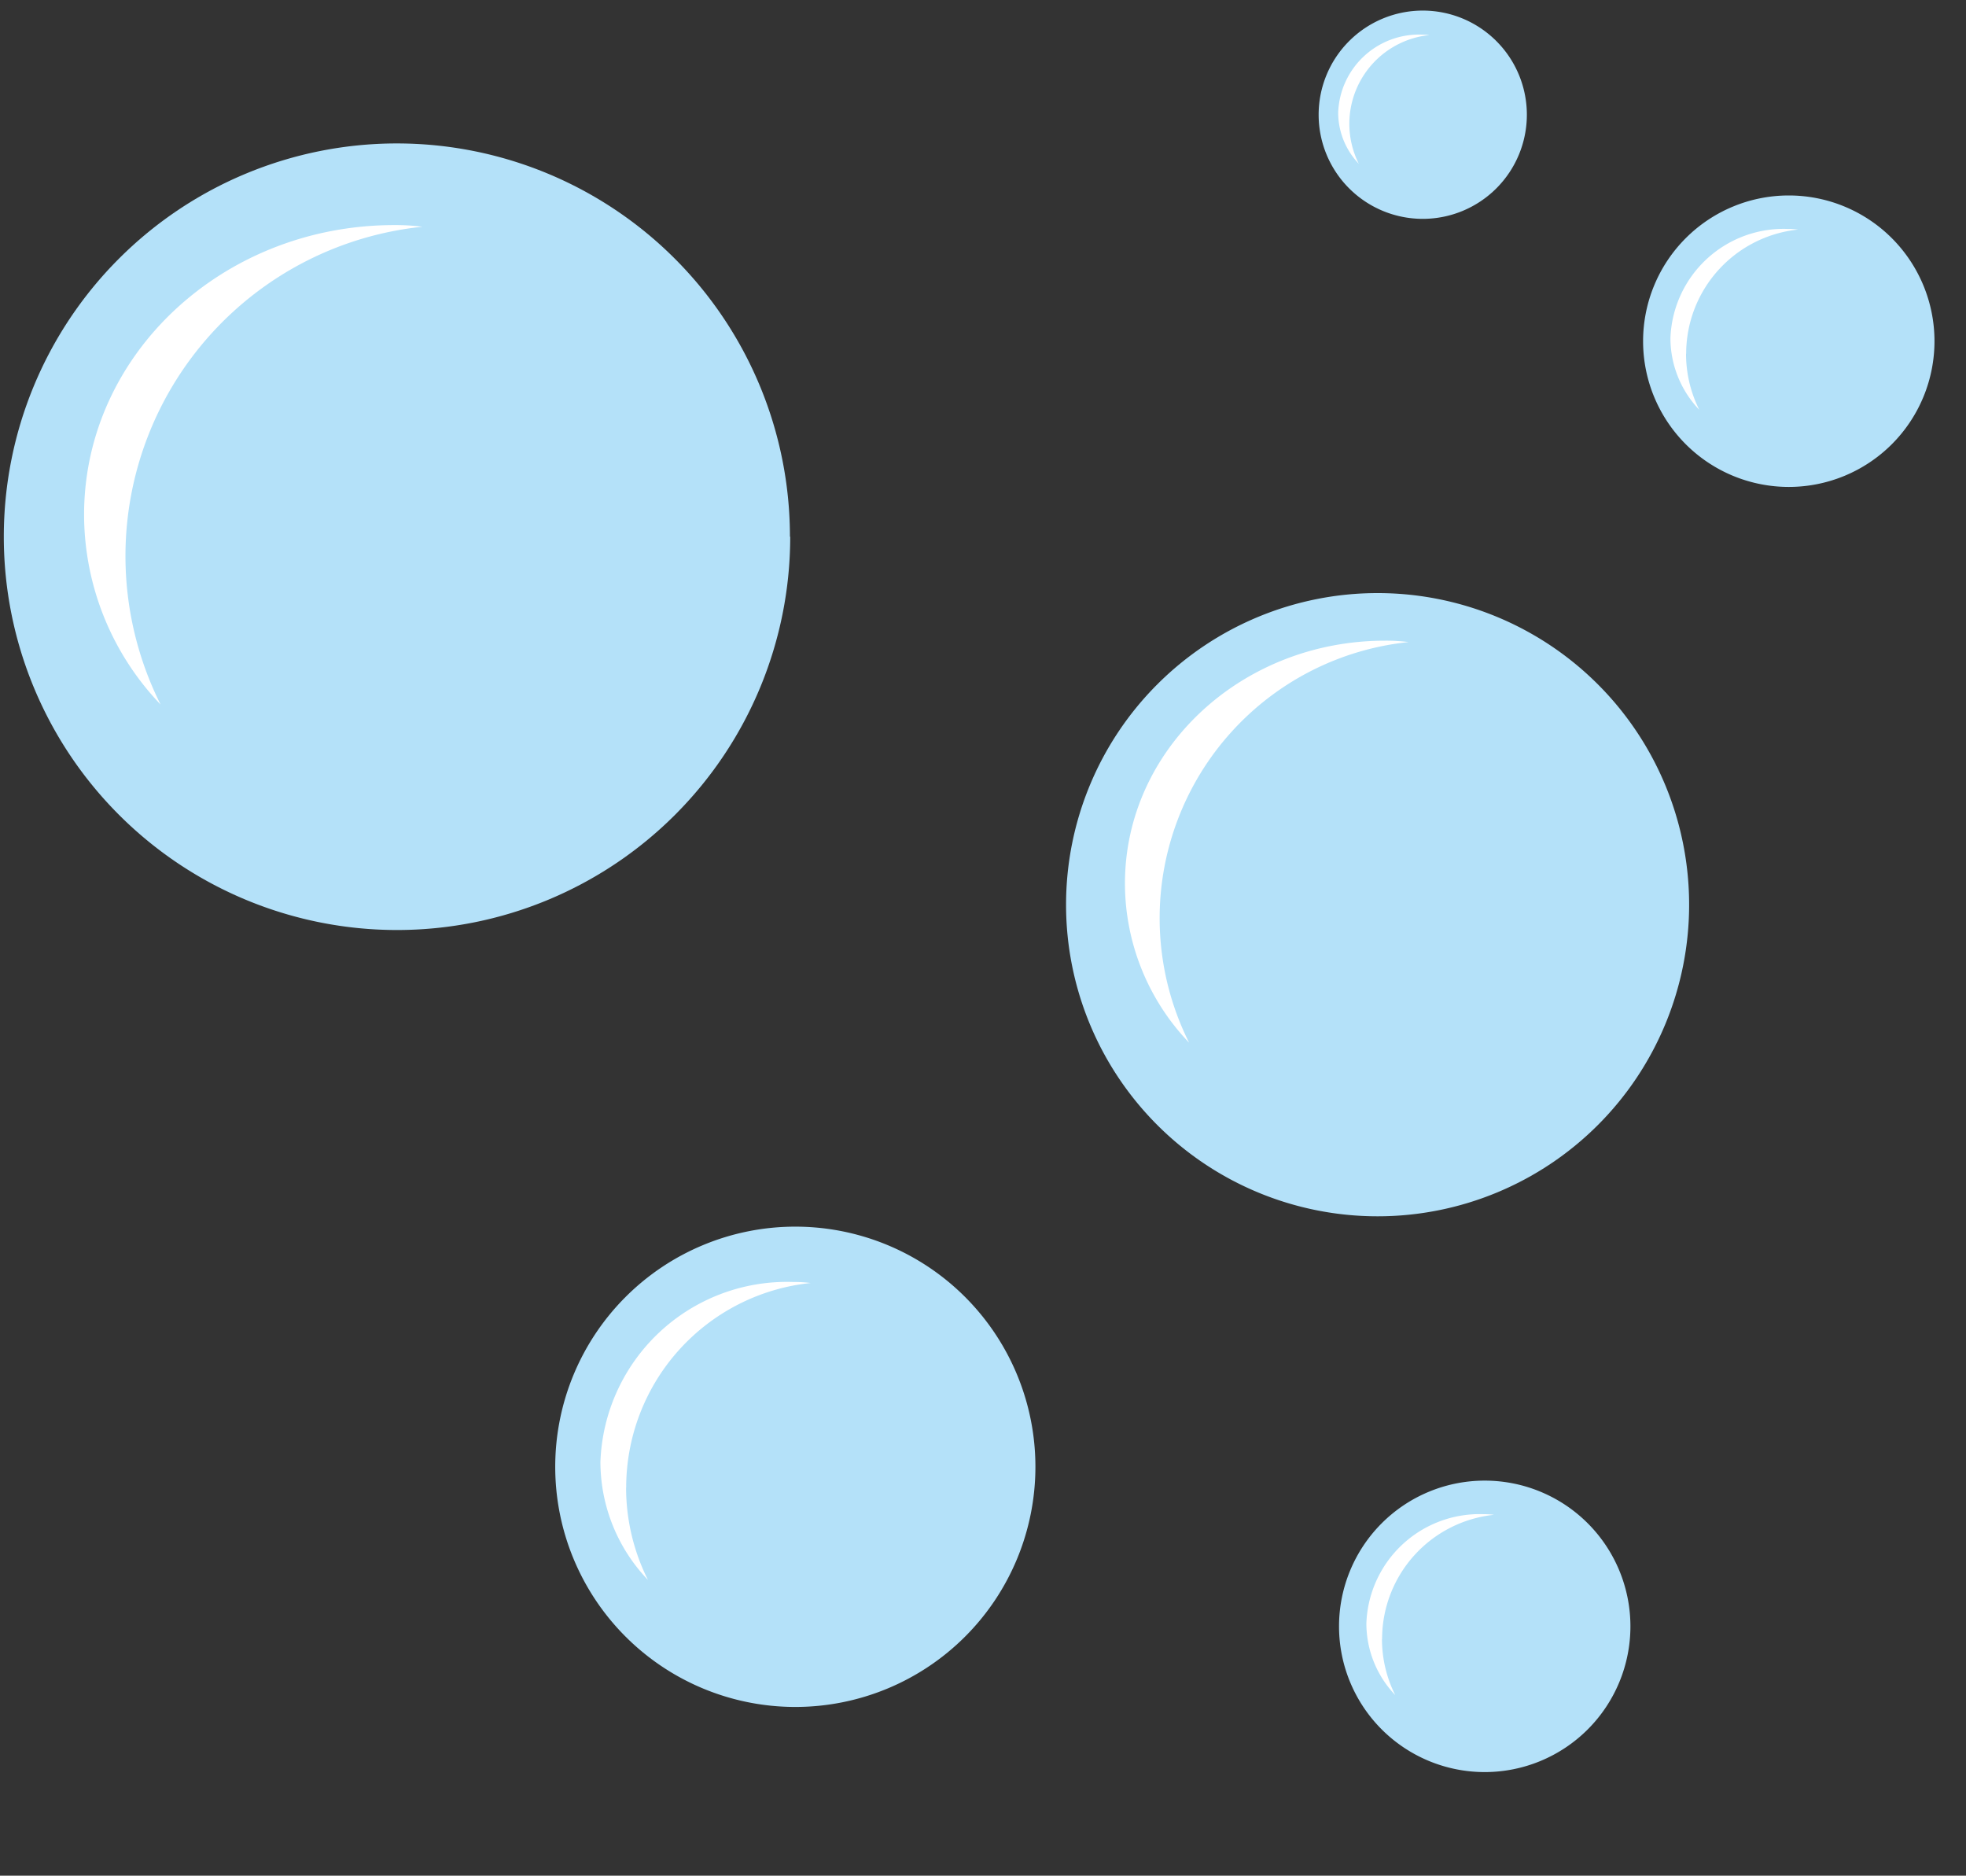 <svg xmlns="http://www.w3.org/2000/svg" width="65" height="62"><rect width="100%" height="100%" fill="#333333" stroke="none"/><defs><clipPath id="a"><path data-name="Rectangle 4045" transform="translate(0 -.388)" fill="none" d="M0 0h65v62H0z"/></clipPath></defs><g data-name="Group 11391" transform="translate(0 .388)" clip-path="url(#a)"><g data-name="Group 11390"><g data-name="Group 11430"><path data-name="Path 10760" d="M26.126 17.353a13 13 0 1 1-13.009-13 13 13 0 0 1 13 13" fill="#b4e1f9"/><path data-name="Path 10761" d="M55.846 29.516a10.3 10.3 0 1 1-10.3-10.3 10.3 10.3 0 0 1 10.3 10.3" fill="#b4e1f9"/><path data-name="Path 10762" d="M34.233 48.096a7.938 7.938 0 1 1-7.938-7.938 7.938 7.938 0 0 1 7.938 7.938" fill="#b4e1f9"/><path data-name="Path 10763" d="M4.148 17.991A10.955 10.955 0 0 0 5.31 22.9a9.087 9.087 0 0 1-2.53-6.276c0-5.292 4.594-9.572 10.256-9.572a7.091 7.091 0 0 1 .93.055 10.947 10.947 0 0 0-9.818 10.884" fill="#fff"/><path data-name="Path 10764" d="M38.34 29.961a9.187 9.187 0 0 0 .975 4.117 7.62 7.62 0 0 1-2.122-5.263c0-4.437 3.853-8.026 8.6-8.026a5.98 5.98 0 0 1 .78.046 9.18 9.18 0 0 0-8.233 9.128" fill="#fff"/><path data-name="Path 10765" d="M20.7 48.785a6.808 6.808 0 0 0 .723 3.051 5.648 5.648 0 0 1-1.572-3.9 6.172 6.172 0 0 1 6.374-5.949 4.36 4.36 0 0 1 .578.034 6.8 6.8 0 0 0-6.1 6.765" fill="#fff"/><path data-name="Path 10766" d="M63.958 10.89a4.817 4.817 0 1 1-4.817-4.817 4.817 4.817 0 0 1 4.817 4.817" fill="#b4e1f9"/><path data-name="Path 10767" d="M55.744 11.306a4.131 4.131 0 0 0 .438 1.852 3.428 3.428 0 0 1-.954-2.368 3.746 3.746 0 0 1 3.869-3.611 2.654 2.654 0 0 1 .351.021 4.129 4.129 0 0 0-3.7 4.105" fill="#fff"/><path data-name="Path 10768" d="M53.905 53.37a4.817 4.817 0 1 1-4.817-4.817 4.817 4.817 0 0 1 4.817 4.817" fill="#b4e1f9"/><path data-name="Path 10769" d="M45.691 53.789a4.13 4.13 0 0 0 .438 1.852 3.428 3.428 0 0 1-.954-2.368 3.746 3.746 0 0 1 3.869-3.611 2.655 2.655 0 0 1 .351.021 4.129 4.129 0 0 0-3.7 4.106" fill="#fff"/><path data-name="Path 10770" d="M50.481 3.404a3.442 3.442 0 1 1-3.445-3.442 3.442 3.442 0 0 1 3.445 3.442" fill="#b4e1f9"/><path data-name="Path 10771" d="M44.612 3.703a2.952 2.952 0 0 0 .313 1.323 2.45 2.45 0 0 1-.682-1.691A2.676 2.676 0 0 1 47.007.756a1.949 1.949 0 0 1 .251.015 2.95 2.95 0 0 0-2.646 2.932" fill="#fff"/></g></g></g></svg>